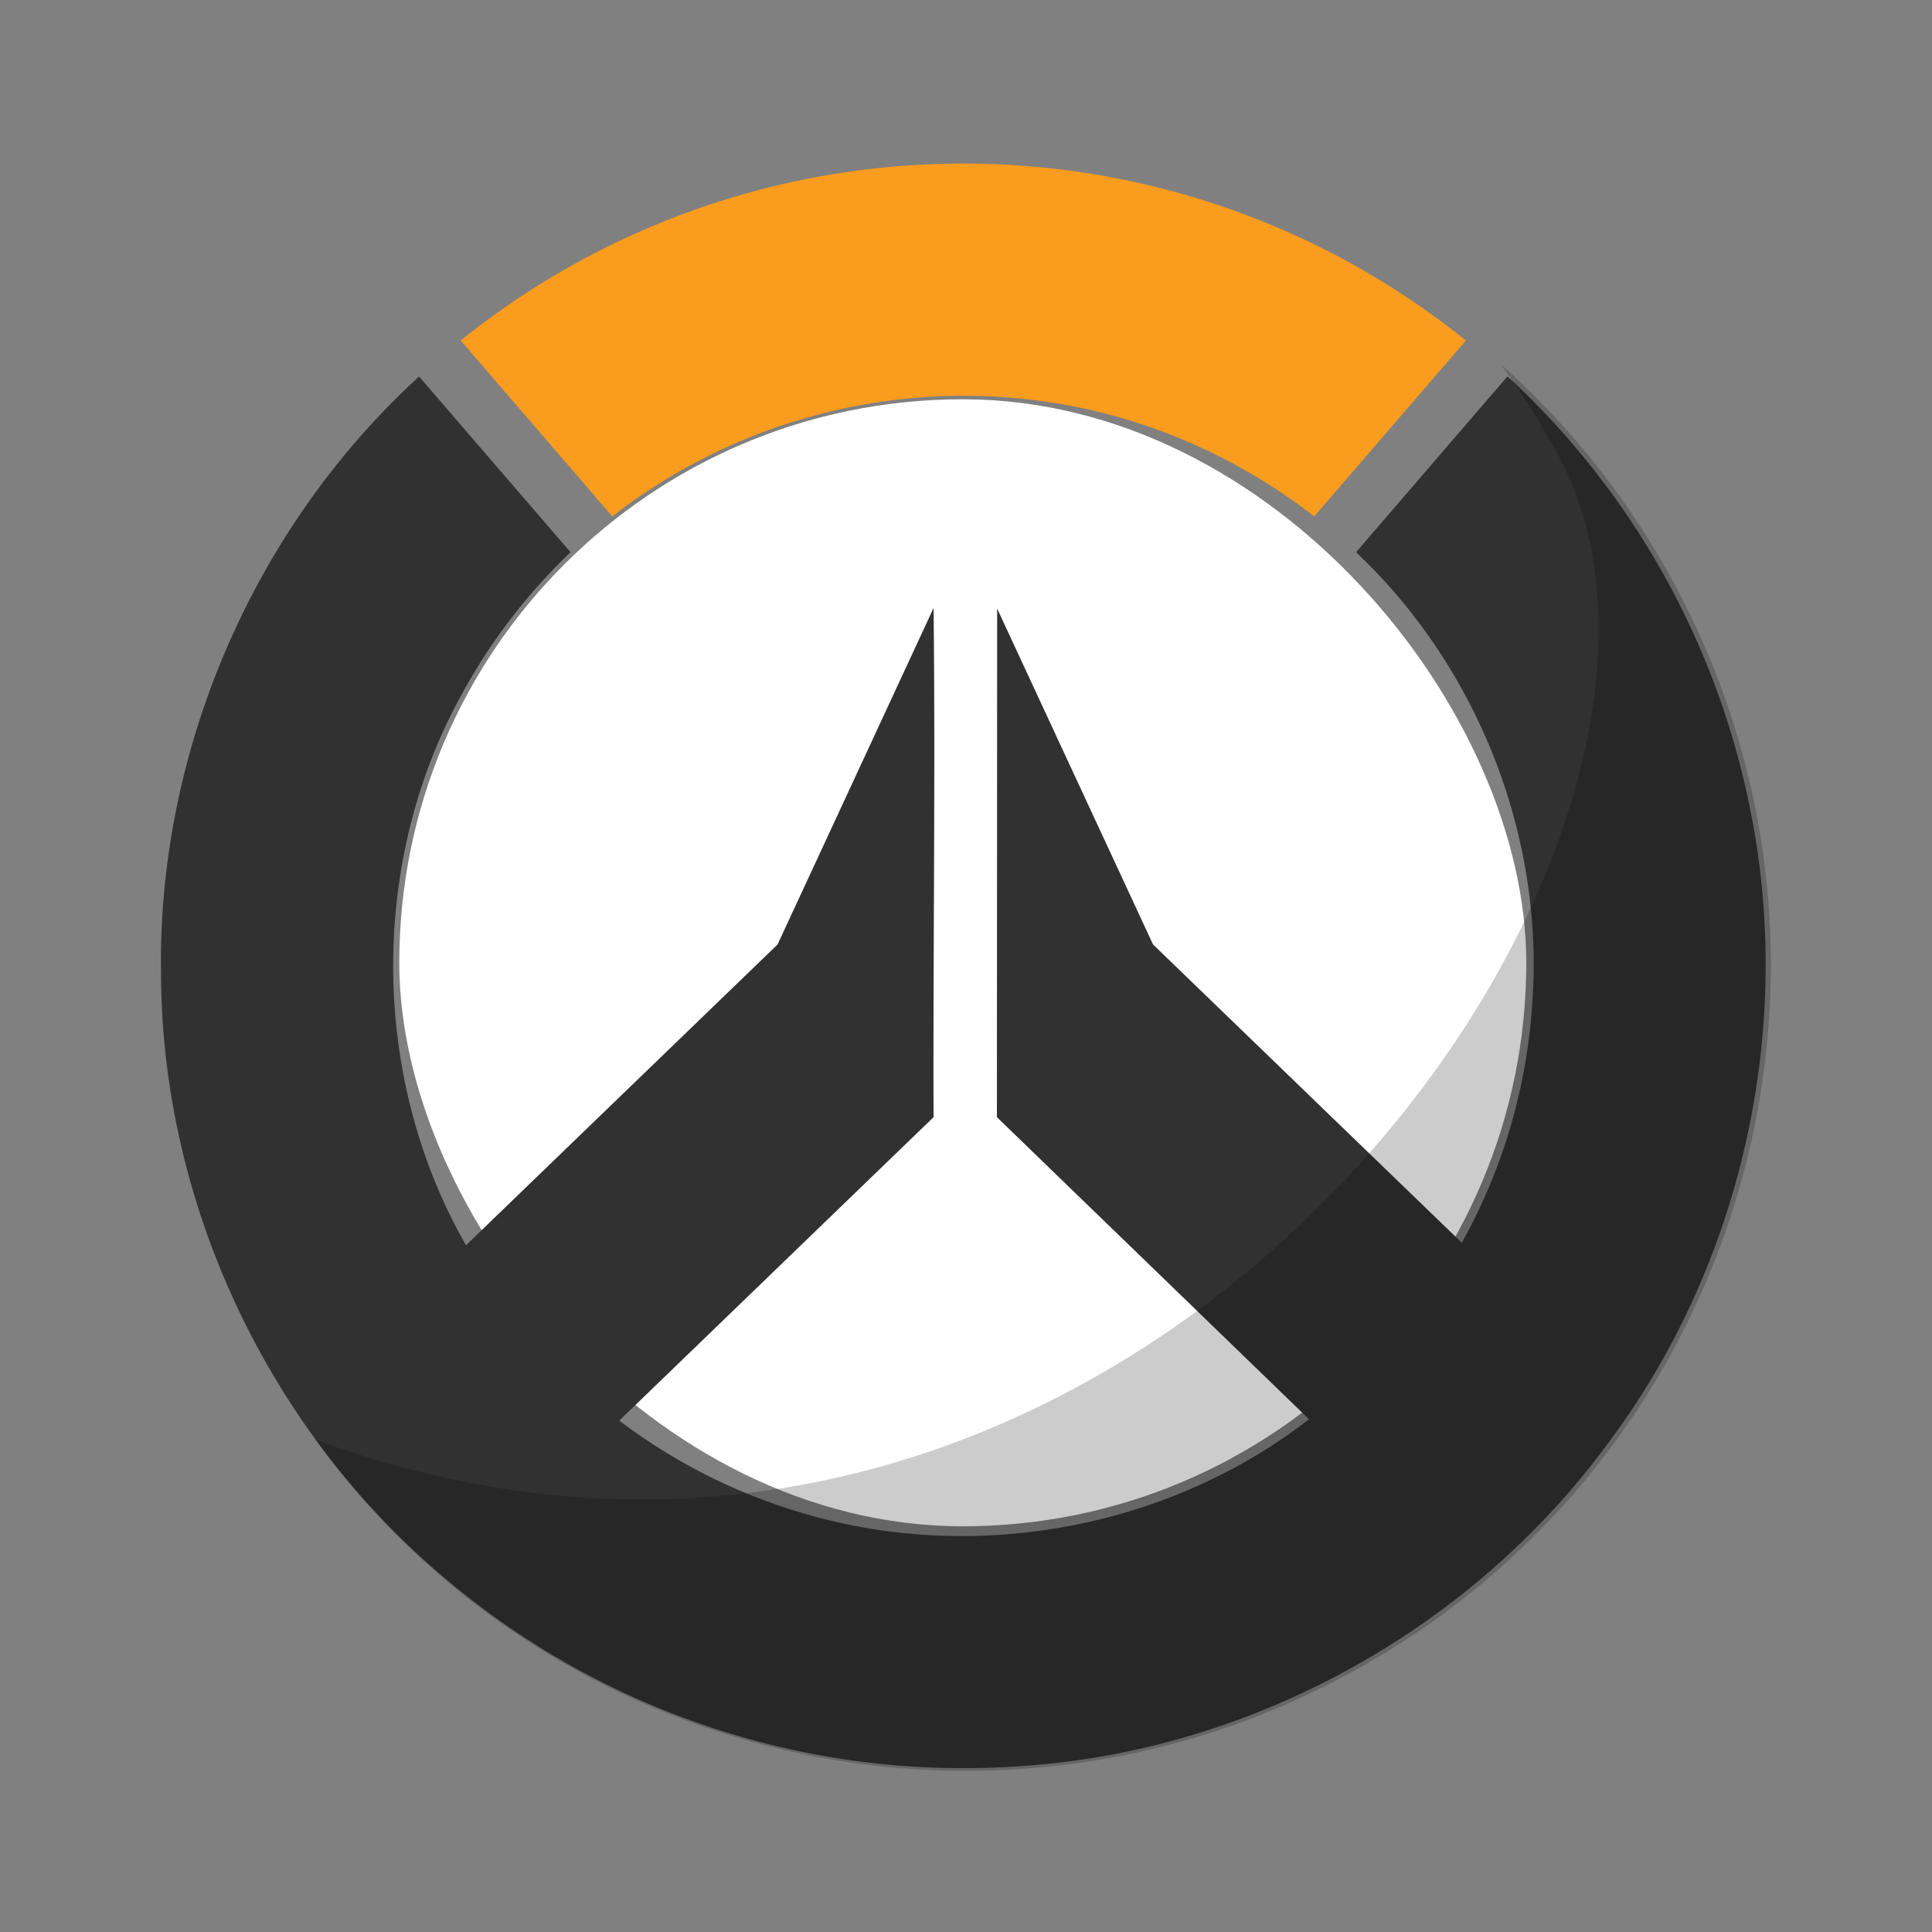 <svg xmlns="http://www.w3.org/2000/svg" width="24" height="24" viewBox="0 0 24 24"><rect x="0" y="0" width="24" height="24" fill="#808080" stroke="none"/><g fill="none" fill-rule="evenodd" transform="translate(2 2)"><rect width="14" height="14" x="2.96" y="2.96" fill="#FFF" rx="7"/><path fill="#FA9C1E" fill-rule="nonzero" d="M9.857.033A9.95 9.95 0 0 0 3.723 2.23l1.883 2.185a7.114 7.114 0 0 1 5.715-1.37c1.09.21 2.13.69 3.005 1.37L16.21 2.23A9.946 9.946 0 0 0 9.857.033z"/><path fill="#313131" fill-rule="nonzero" d="M3.11 2.766C1.128 4.629-.035 7.338 0 10.07c.002 2.836 1.296 5.622 3.444 7.465a9.977 9.977 0 0 0 7.325 2.398c2.857-.213 5.57-1.74 7.246-4.058 1.632-2.204 2.272-5.11 1.73-7.805a9.985 9.985 0 0 0-3.018-5.395L14.845 4.86c1.516 1.43 2.345 3.54 2.188 5.622a7.02 7.02 0 0 1-.874 2.956l-3.836-3.706-1.936-4.172-.003 6.318 3.877 3.752c-1.727 1.342-4.098 1.788-6.198 1.193a7.066 7.066 0 0 1-2.37-1.176l3.904-3.769c-.007-2.054.024-4.271 0-6.325l-1.938 4.18-3.87 3.736c-1.18-2.06-1.208-4.725-.072-6.809a7.217 7.217 0 0 1 1.37-1.8L3.205 2.676l-.094.09z"/><path fill="#000" fill-opacity=".2" d="M14.768 18.785c-4.46 2.422-9.95 1.098-12.853-2.902C12 19.587 19.985 8.495 17.35 3.643a9.975 9.975 0 0 0-.704-1.116 10 10 0 0 1 2.139 2.7c2.634 4.854.836 10.923-4.017 13.558z"/></g></svg>